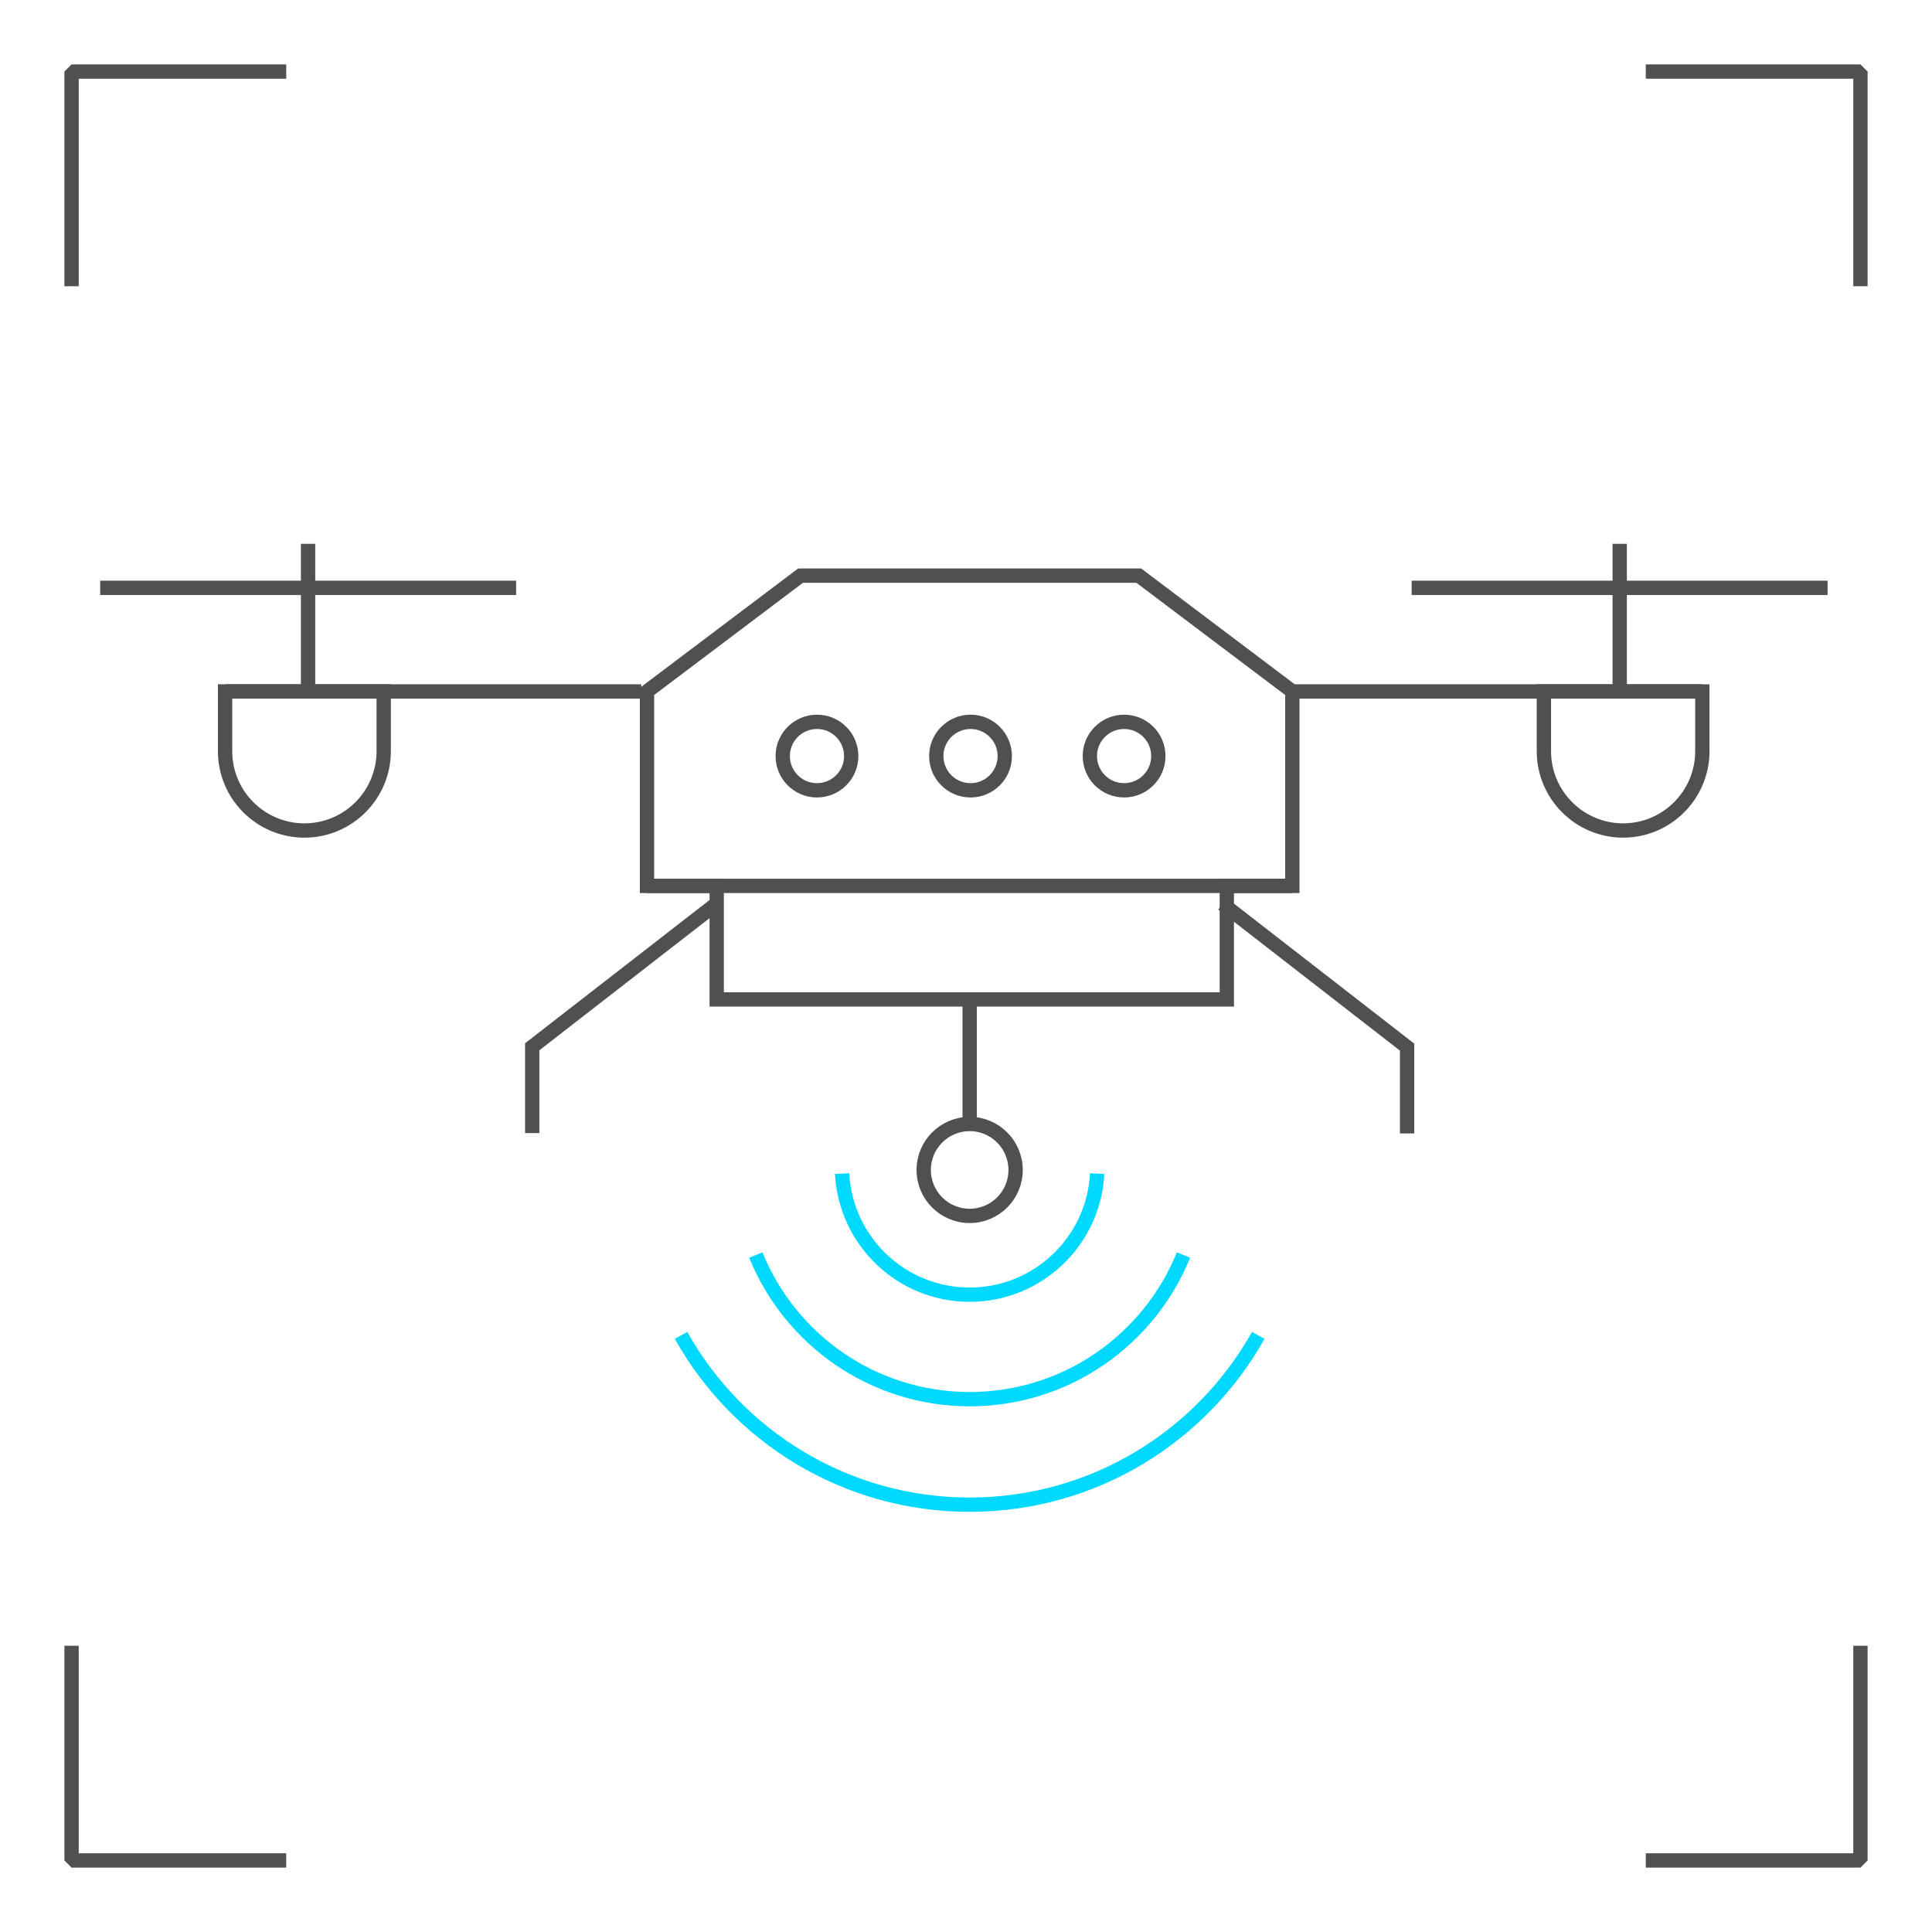 <svg width="135" height="135" viewBox="0 0 135 135" fill="none" xmlns="http://www.w3.org/2000/svg">
<path d="M7 41.076H36.066" stroke="#505050" stroke-miterlimit="10"/>
<path d="M21.527 38V48.315" stroke="#505050" stroke-miterlimit="10"/>
<path d="M15.74 48.315H44.806" stroke="#505050" stroke-miterlimit="10"/>
<path d="M15.74 48.315H26.812V52.49C26.812 55.542 24.334 58.032 21.27 58.032C18.218 58.032 15.728 55.554 15.728 52.49V48.315H15.74Z" stroke="#505050" stroke-miterlimit="10"/>
<path d="M127.705 41.076H98.64" stroke="#505050" stroke-miterlimit="10"/>
<path d="M113.179 38V48.315" stroke="#505050" stroke-miterlimit="10"/>
<path d="M118.965 48.315H89.9" stroke="#505050" stroke-miterlimit="10"/>
<path d="M113.423 58.032C110.371 58.032 107.881 55.554 107.881 52.49V48.315H118.953V52.49C118.953 55.542 116.475 58.032 113.411 58.032H113.423Z" stroke="#505050" stroke-miterlimit="10"/>
<path d="M79.573 40.222H71.113H64.399H55.939L45.209 48.315V48.596V61.902H50.08V69.837H64.399H71.113H85.725V61.902H90.303V48.596V48.315L79.573 40.222Z" stroke="#505050" stroke-miterlimit="10"/>
<path d="M67.756 69.507V78.113" stroke="#505050" stroke-miterlimit="10"/>
<path d="M67.756 84.962C69.529 84.962 70.966 83.524 70.966 81.751C70.966 79.978 69.529 78.54 67.756 78.54C65.983 78.54 64.545 79.978 64.545 81.751C64.545 83.524 65.983 84.962 67.756 84.962Z" stroke="#505050" stroke-miterlimit="10"/>
<path d="M76.667 82.007C76.423 86.719 72.529 90.467 67.756 90.467C62.983 90.467 59.089 86.719 58.844 82.007" stroke="#00D9FF" stroke-miterlimit="10"/>
<path d="M82.697 87.696C80.305 93.604 74.519 97.767 67.756 97.767C60.993 97.767 55.207 93.604 52.814 87.696" stroke="#00D9FF" stroke-miterlimit="10"/>
<path d="M87.922 93.311C83.967 100.367 76.423 105.14 67.756 105.14C59.088 105.14 51.532 100.367 47.589 93.311" stroke="#00D9FF" stroke-miterlimit="10"/>
<path d="M50.08 63.135L37.189 73.145V79.175" stroke="#505050" stroke-miterlimit="10"/>
<path d="M85.432 63.159L98.323 73.169V79.2" stroke="#505050" stroke-miterlimit="10"/>
<path d="M45.209 61.902H90.303" stroke="#505050" stroke-miterlimit="10"/>
<path d="M57.087 55.224C58.408 55.224 59.479 54.153 59.479 52.832C59.479 51.51 58.408 50.439 57.087 50.439C55.765 50.439 54.694 51.51 54.694 52.832C54.694 54.153 55.765 55.224 57.087 55.224Z" stroke="#505050" stroke-miterlimit="10"/>
<path d="M67.817 55.224C69.138 55.224 70.209 54.153 70.209 52.832C70.209 51.51 69.138 50.439 67.817 50.439C66.495 50.439 65.424 51.51 65.424 52.832C65.424 54.153 66.495 55.224 67.817 55.224Z" stroke="#505050" stroke-miterlimit="10"/>
<path d="M78.547 55.224C79.869 55.224 80.94 54.153 80.94 52.832C80.94 51.51 79.869 50.439 78.547 50.439C77.226 50.439 76.154 51.51 76.154 52.832C76.154 54.153 77.226 55.224 78.547 55.224Z" stroke="#505050" stroke-miterlimit="10"/>
<path d="M115 5L130 5L130 20" stroke="#505050" stroke-linejoin="bevel"/>
<path d="M130 115L130 130L115 130" stroke="#505050" stroke-linejoin="bevel"/>
<path d="M20 130L5 130L5 115" stroke="#505050" stroke-linejoin="bevel"/>
<path d="M5 20V5H20" stroke="#505050" stroke-linejoin="bevel"/>
</svg>
